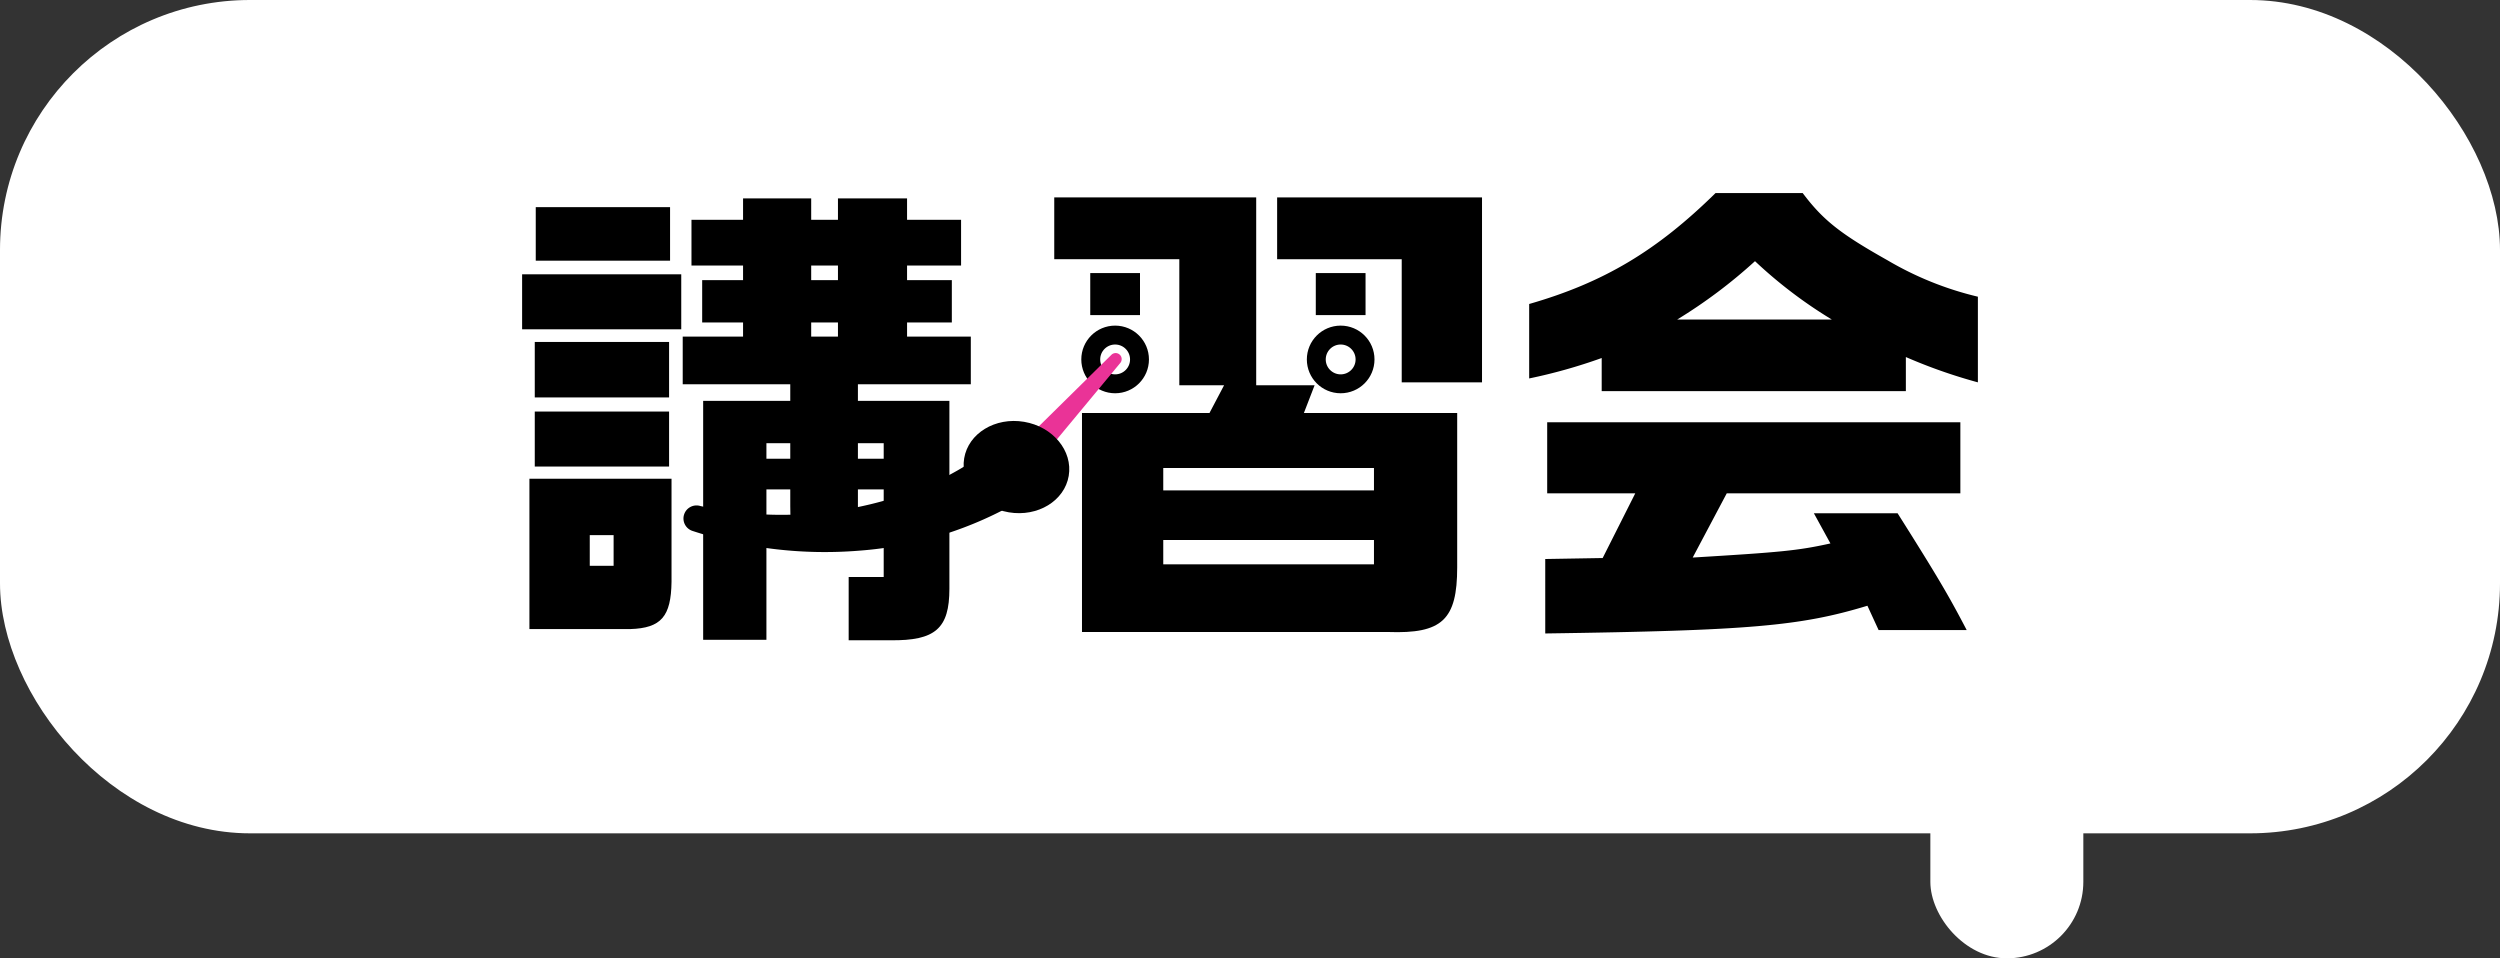 <svg xmlns="http://www.w3.org/2000/svg" viewBox="0 0 300 115"><rect x="0" y="0" width="300" height="115" fill="#333333" stroke="none"/><defs><style>.cls-1{fill:#fff;}.cls-2{fill:none;stroke:#000;stroke-miterlimit:10;stroke-width:2.268px;}.cls-3{fill:#ea3397;}</style></defs><g id="_17_academy" data-name="17 academy"><rect class="cls-1" width="300" height="100" rx="30"/><rect class="cls-1" x="231.643" y="64.871" width="18.357" height="50.129" rx="9.178"/><polygon points="153.256 23.69 153.256 31.107 168.206 31.107 168.206 36.363 168.206 42.903 168.206 45.882 177.842 45.882 177.842 23.69 153.256 23.69"/><path d="M157.752,46.232h-7.008V23.69H126.51v7.417h15.008v15.125H146.89l-1.752,3.328H129.838V75.84h36.733c6.482.234,8.292-1.46,8.292-7.767V49.56H156.467Zm7.124,21.491H139.591v-2.92h25.286Zm0-11.563v2.687H139.591V56.16Z"/><path d="M216.322,23.165c2.453,3.27,4.555,4.905,10.161,8.059a39.15,39.15,0,0,0,10.863,4.38V45.882a63.171,63.171,0,0,1-8.643-3.037v4.088H192.203V42.962a64.24,64.24,0,0,1-8.702,2.452V36.479c8.935-2.569,15.301-6.365,22.367-13.314Zm-30.893,43.916,6.891-.117,3.913-7.767h-10.57V50.671h49.58v8.526H207.212l-4.088,7.709c10.57-.642,12.556-.817,16.527-1.693l-1.986-3.621H227.71c4.905,7.767,6.191,9.986,8.293,14.016h-10.57l-1.343-2.92c-8.059,2.452-14.191,2.978-38.66,3.328ZM219.826,38.348a55.012,55.012,0,0,1-9.227-7.008,60.855,60.855,0,0,1-9.344,7.008Z"/><circle class="cls-2" cx="133.815" cy="43.133" r="2.925"/><path class="cls-3" d="M121.775,58.813l12.644-15.24a.724.724,0,0,0-1.031-1.014L119.34,56.403Z"/><ellipse cx="121.975" cy="56.048" rx="5.507" ry="6.361" transform="translate(46.492 167.051) rotate(-80.463)"/><path d="M84.059,60.727a45.487,45.487,0,0,0,26.949-2.332,38.306,38.306,0,0,0,7.659-4.397,3.591,3.591,0,1,1,3.983,5.947,44.832,44.832,0,0,1-19.622,6.141,50.984,50.984,0,0,1-19.919-2.372,1.567,1.567,0,0,1,.95-2.987Z"/><rect x="64.29" y="24.858" width="16.118" height="6.424"/><rect x="64.172" y="49.386" width="16.118" height="6.599"/><path d="M63.53,75.49H75.619c3.737-.117,4.905-1.519,4.964-5.665v-12.38H63.53Zm7.241-11.271h2.862V67.898H70.772Z"/><path d="M113.928,60.715V48.101H102.949V46.115h13.549V40.392h-7.65V38.699H114.22V33.618h-5.373V31.866h6.482V26.377h-6.482V23.807h-8.292v2.57H97.343V23.807H89.167v2.57h-6.19V31.866h6.19v1.752H84.261v5.08H89.167v1.694H81.926v5.723H94.832v1.986H84.379V76.775H91.97V58.729h2.862v1.986l.056,3.908h8.117l-.056-3.908v-1.986h3.095V69.241H101.84v7.592h5.022c5.373.059,7.066-1.401,7.066-6.191V60.715ZM94.832,55.05H91.97V53.182h2.862Zm5.723-14.658H97.343V38.699h3.212Zm0-6.774H97.343V31.866h3.212Zm5.489,21.432H102.949V53.182h3.095Z"/><rect x="64.172" y="41.035" width="16.118" height="6.657"/><rect x="62.654" y="32.917" width="19.096" height="6.599"/><rect x="130.83" y="32.769" width="5.97" height="5.043"/><circle class="cls-2" cx="160.88" cy="43.133" r="2.925"/><rect x="157.895" y="32.769" width="5.97" height="5.043"/></g></svg>